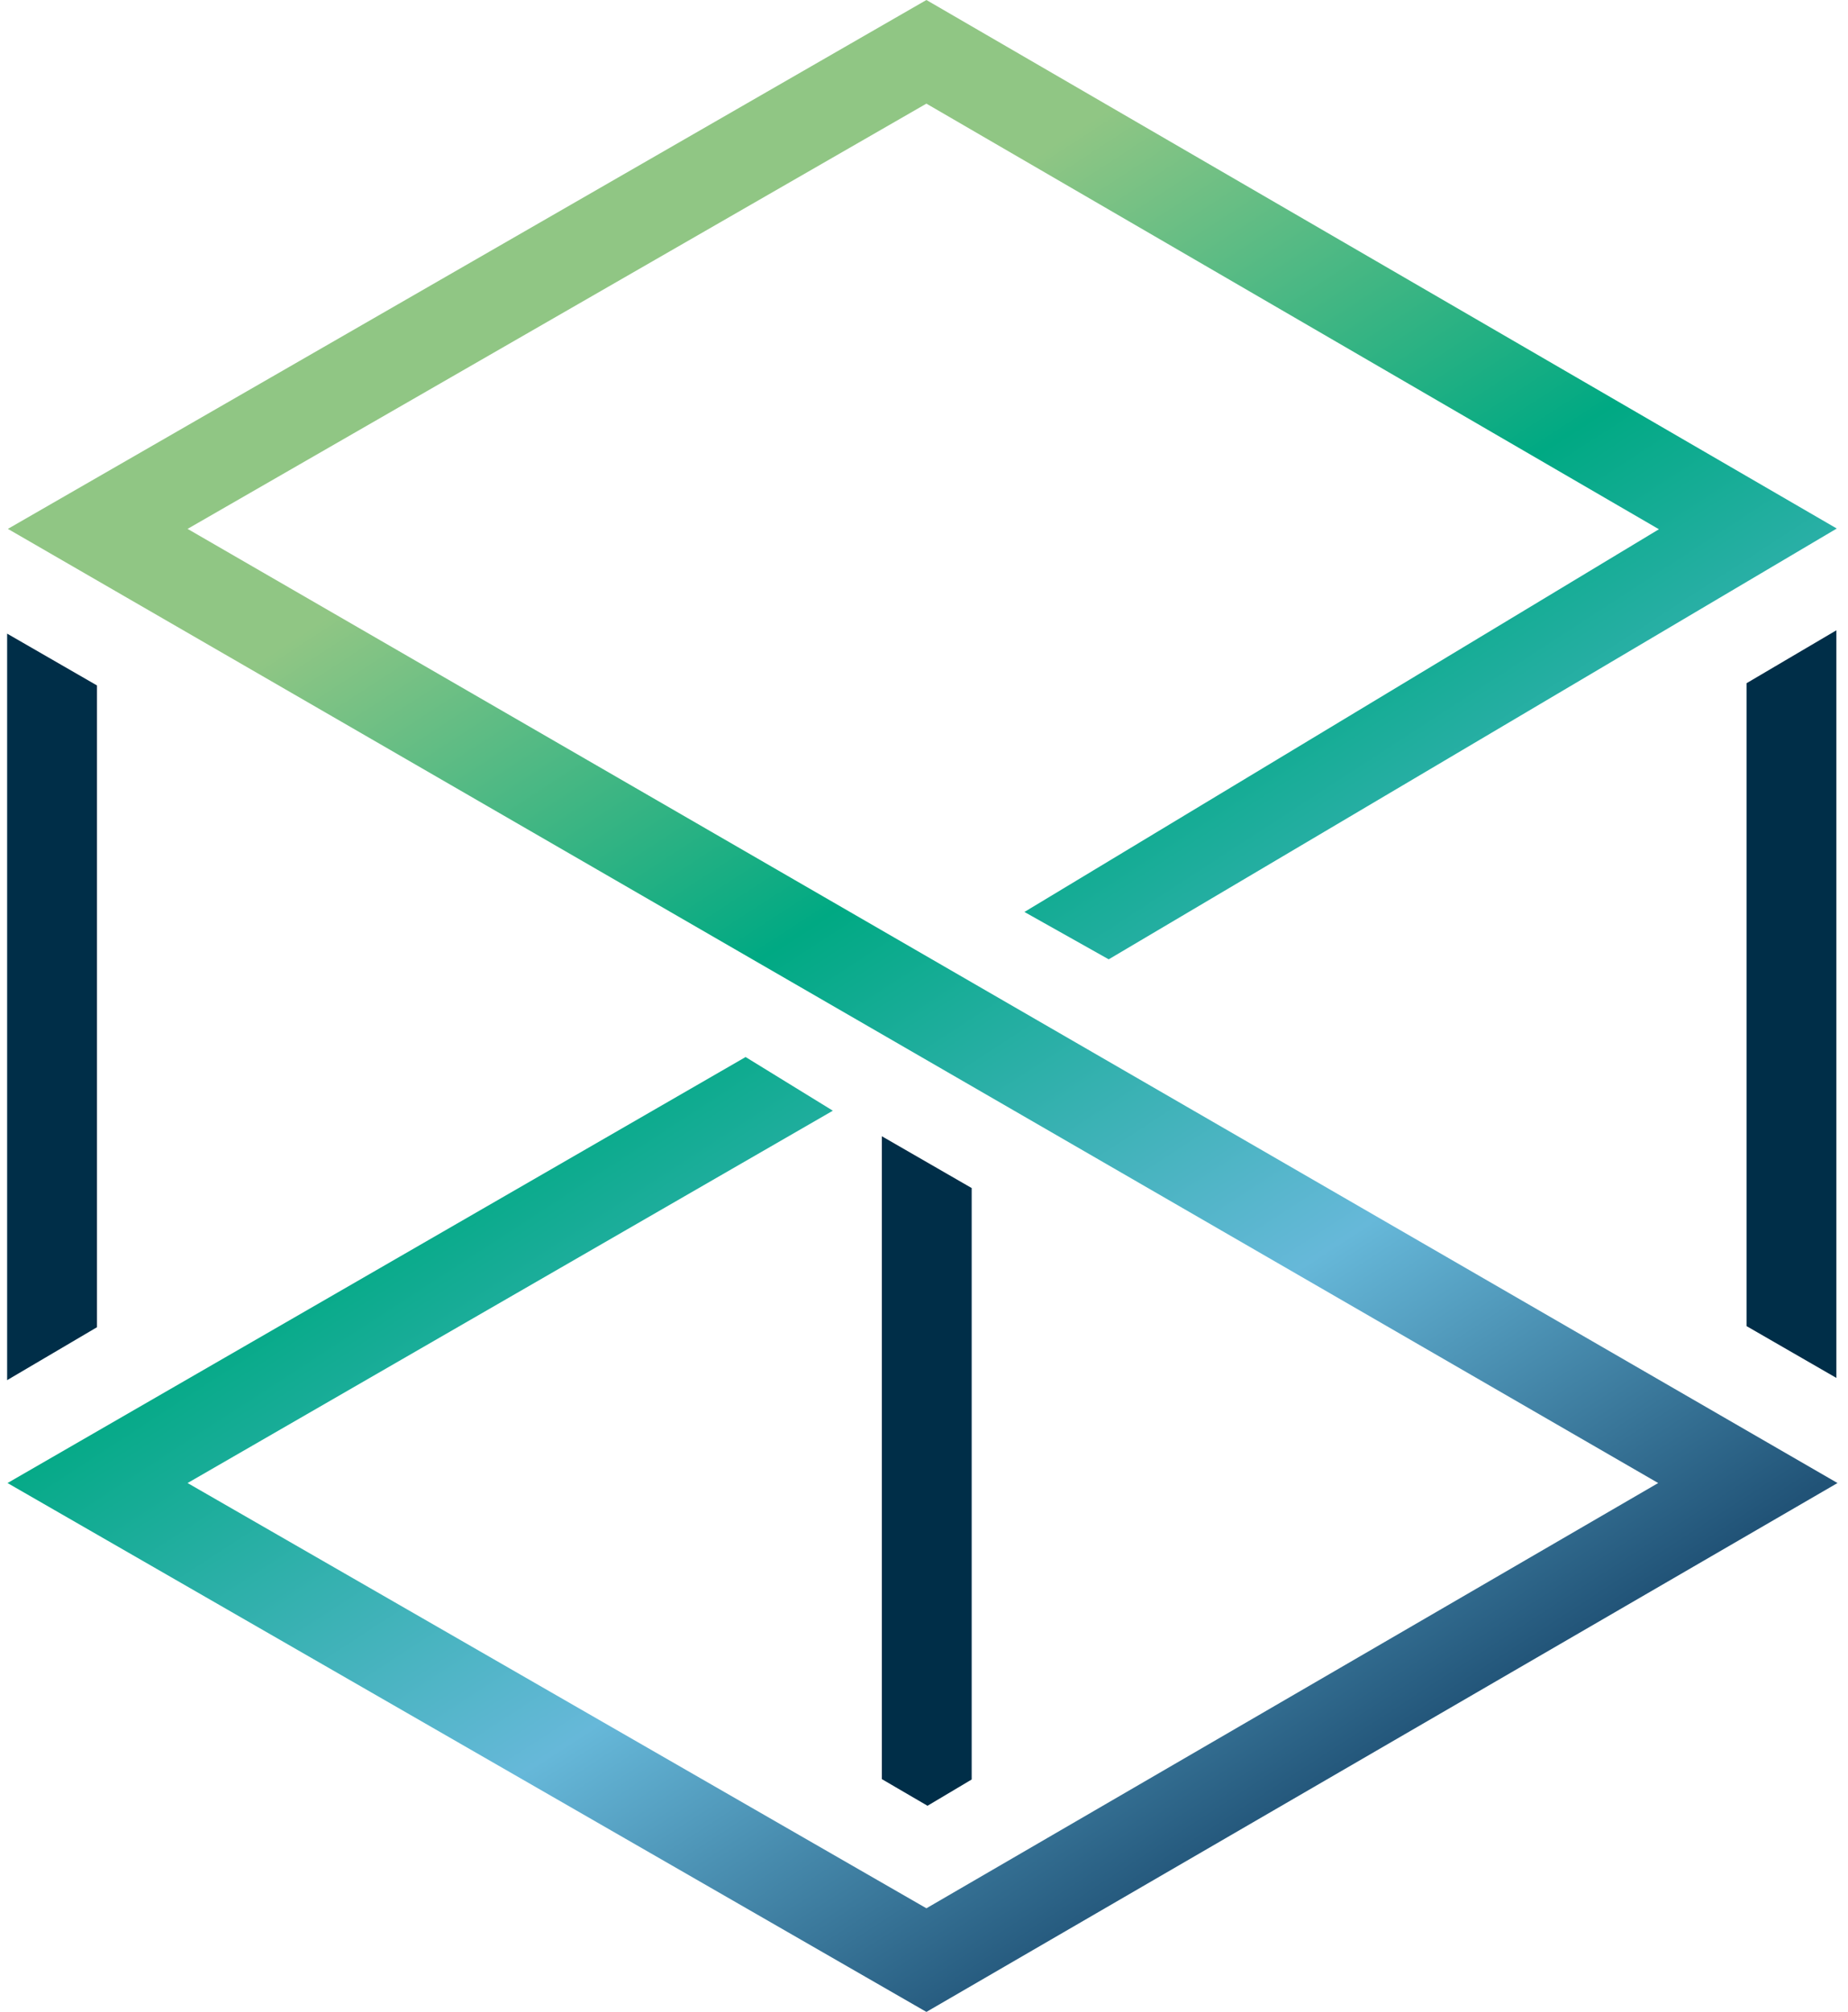 <svg width="169" height="184" viewBox="0 0 169 184" fill="none" xmlns="http://www.w3.org/2000/svg">
<g id="Group">
<g id="Group_2">
<g id="Group_3">
<path id="Vector" d="M84.72 184L0.688 135.631L68.185 96.671L76.164 101.579L17.154 135.631L84.72 174.522L151.641 135.631L0.721 48.369L84.72 0L167.972 48.336L101.391 87.735L93.684 83.403L151.709 48.403L84.72 9.478L17.154 48.369L168.04 135.631L84.72 184Z" fill="url(#paint0_linear_1011_3510)"/>
</g>
</g>
<g id="Group_4">
<path id="Vector_2" d="M8.869 121.381V62.688L0.652 57.949V126.221L8.869 121.381Z" fill="#002E48"/>
</g>
<g id="Group_5">
<path id="Vector_3" d="M167.937 126.018V57.644L159.721 62.484V121.279L167.937 126.018Z" fill="#002E48"/>
</g>
<g id="Group_6">
<path id="Vector_4" d="M80.644 103.915V162.709L84.821 165.147L88.861 162.743V108.654L80.644 103.915Z" fill="#002E48"/>
</g>
</g>
<defs>
<linearGradient id="paint0_linear_1011_3510" x1="-0.56" y1="76.229" x2="76.226" y2="194.394" gradientUnits="userSpaceOnUse">
<stop stop-color="#90C684"/>
<stop offset="0.339" stop-color="#00A983"/>
<stop offset="0.698" stop-color="#66B8D9"/>
<stop offset="1" stop-color="#215377"/>
</linearGradient>
</defs>
</svg>
